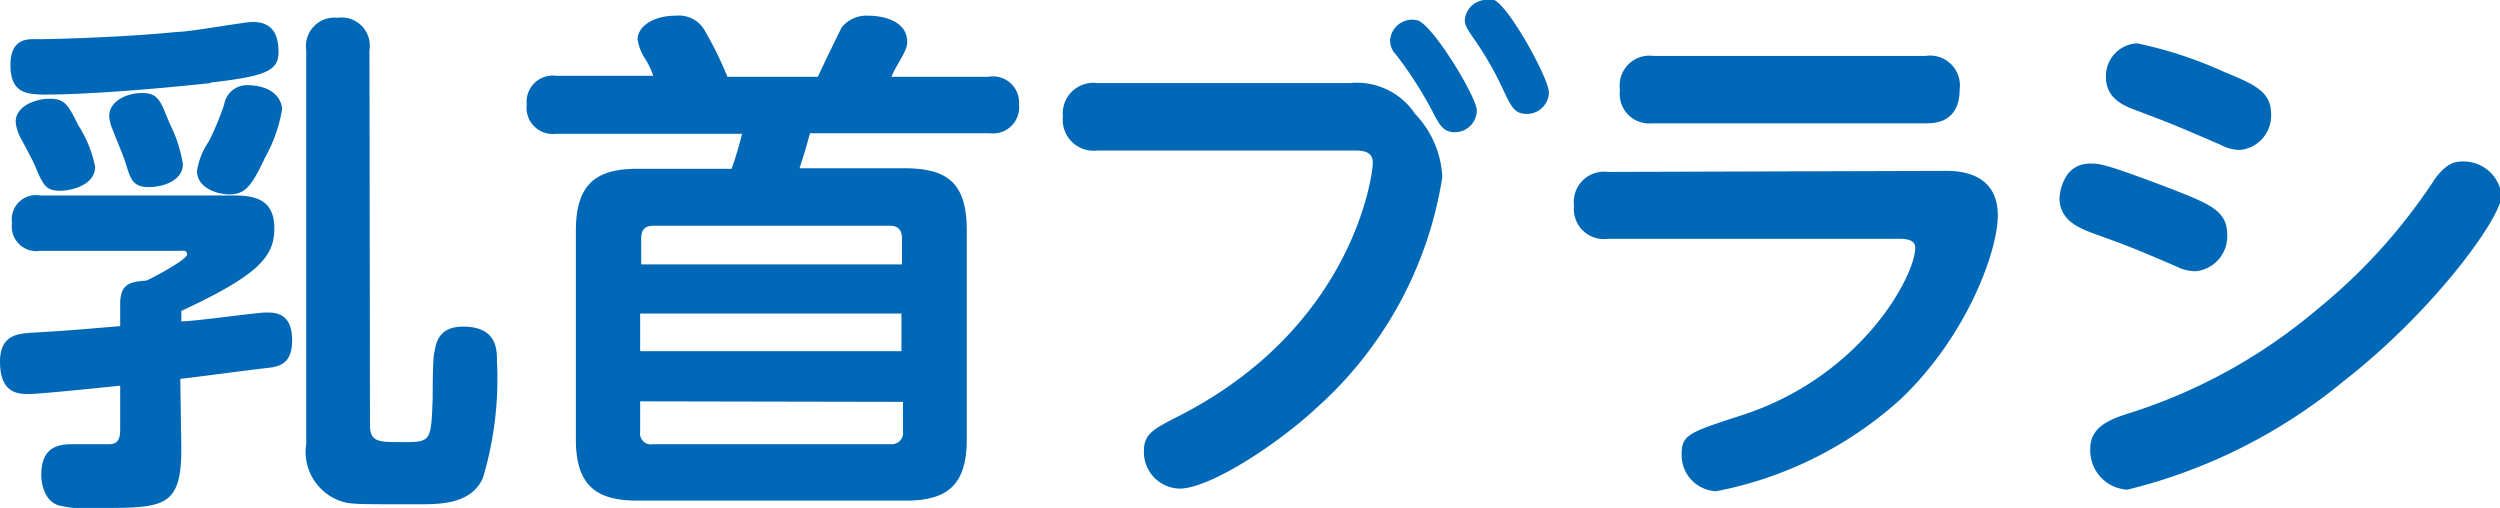 <svg xmlns="http://www.w3.org/2000/svg" viewBox="0 0 95.68 19.44"><defs><style>.cls-1{fill:#0068b7;}</style></defs><g id="レイヤー_2" data-name="レイヤー 2"><g id="レイヤー_1-2" data-name="レイヤー 1"><path class="cls-1" d="M6.94,17.18c0,2.26-.68,2.26-3.18,2.26a4.51,4.51,0,0,1-1.52-.1c-.52-.16-.66-.8-.66-1.16C1.58,17,2.36,17,2.86,17c.22,0,1.18,0,1.32,0,.36,0,.42-.24.42-.58V14.76c-.56.06-3.08.32-3.48.32S0,15.08,0,13.84c0-1,.66-1.06,1.12-1.1,1.66-.1,1.84-.12,3.48-.26v-.86c0-.78.42-.84,1-.88.36-.16,1.56-.82,1.56-1S7,9.6,6.94,9.6H1.54A.94.94,0,0,1,.46,8.54.93.93,0,0,1,1.54,7.48H8.76c.78,0,1.74,0,1.74,1.26,0,1.1-.64,1.8-3.56,3.16v.4c.5,0,2.9-.34,3.24-.34s1,0,1,1.06c0,.78-.34,1-.92,1.06s-2.64.34-3.36.42Zm1.12-14c-1.86.2-4.58.44-6.4.44C1.08,3.6.4,3.6.4,2.5s.72-1,1.1-1,3.12-.06,5.3-.28c.46,0,2.58-.38,2.86-.38.74,0,1,.44,1,1.16S10.14,2.92,8.06,3.16ZM3,4.8a4.54,4.54,0,0,1,.64,1.58c0,.72-.94.92-1.32.92-.56,0-.66-.18-1-1-.08-.18-.42-.82-.52-1A1.6,1.6,0,0,1,.6,4.66c0-.58.72-.88,1.3-.88S2.6,4,3,4.8ZM6.5,4.74A5.29,5.29,0,0,1,7,6.28c0,.58-.66.88-1.32.88s-.7-.4-.9-1c-.06-.2-.36-.9-.46-1.18a1.53,1.53,0,0,1-.14-.54c0-.54.62-.88,1.26-.88S6.14,3.88,6.5,4.74ZM10.16,6c-.52,1.1-.76,1.44-1.38,1.44-.46,0-1.24-.24-1.24-.9A2.73,2.73,0,0,1,8,5.4,11.2,11.2,0,0,0,8.58,4a.88.88,0,0,1,.9-.74c.12,0,1.2,0,1.32.9A5.67,5.67,0,0,1,10.16,6Zm4,10.26c0,.66.32.66,1.22.66,1.12,0,1.12,0,1.18-1.72,0-.28,0-1.46.06-1.7s.08-1,1.1-1c1.3,0,1.3.88,1.3,1.32a13.23,13.23,0,0,1-.54,4.48c-.46,1-1.62,1-2.5,1-2.48,0-2.54,0-2.94-.12a2,2,0,0,1-1.32-2.2V1.92A1.09,1.09,0,0,1,12.92.68a1.08,1.08,0,0,1,1.22,1.24Z"/><path class="cls-1" d="M21.28,5.12A1,1,0,0,1,20.16,4a1,1,0,0,1,1.12-1.1H25a3,3,0,0,0-.34-.7,1.83,1.83,0,0,1-.26-.7C24.42,1,25,.6,25.88.6A1.13,1.13,0,0,1,27,1.22a13.45,13.45,0,0,1,.84,1.72H31.3c.26-.56.88-1.84.92-1.9a1.21,1.21,0,0,1,1-.44c.66,0,1.5.24,1.5,1,0,.22-.06.34-.44,1a2.43,2.43,0,0,0-.16.34h3.7A1,1,0,0,1,39,4a1,1,0,0,1-1.12,1.1H31c-.18.66-.22.78-.4,1.34h4.08C36.26,6.46,37,7,37,8.82v8c0,1.76-.76,2.34-2.34,2.34H24.4c-1.54,0-2.36-.54-2.36-2.34v-8c0-1.82.82-2.36,2.36-2.36H28a13.62,13.62,0,0,0,.4-1.34Zm13.24,5v-1c0-.28-.12-.48-.46-.48H25c-.32,0-.46.16-.46.48v1ZM24.5,12v1.44h10V12Zm0,3.36v1.16A.42.42,0,0,0,25,17h9.1a.43.43,0,0,0,.46-.48V15.38Z"/><path class="cls-1" d="M42,5.76a1.18,1.18,0,0,1-1.32-1.3A1.17,1.17,0,0,1,42,3.18h9.66a2.68,2.68,0,0,1,2.5,1.18A3.75,3.75,0,0,1,55.2,6.78a14.93,14.93,0,0,1-4.78,8.8C48.9,17,46.3,18.7,45.14,18.7a1.4,1.4,0,0,1-1.36-1.44c0-.66.36-.84,1.38-1.36,6.66-3.42,7.38-9.24,7.38-9.66s-.32-.48-.7-.48ZM56.52,4.22a.84.84,0,0,1-.84.84c-.46,0-.6-.3-.88-.84a14.91,14.91,0,0,0-1.38-2.14.77.77,0,0,1-.22-.5.85.85,0,0,1,1.06-.8C54.88,1,56.52,3.74,56.52,4.22Zm2.76-.68a.84.84,0,0,1-.84.82c-.46,0-.58-.24-.88-.86a12.42,12.42,0,0,0-1.14-2c-.26-.38-.36-.54-.36-.72A.84.84,0,0,1,57,0a.77.77,0,0,1,.18,0C57.74.22,59.28,3,59.28,3.54Z"/><path class="cls-1" d="M74.46,6.54c.4,0,2,0,2,1.7,0,1.36-1.16,4.58-3.68,7a14.62,14.62,0,0,1-7.1,3.56,1.38,1.38,0,0,1-1.32-1.4c0-.76.24-.84,2.34-1.52,4.58-1.5,6.6-5.34,6.6-6.4,0-.32-.38-.34-.62-.34H61.54a1.15,1.15,0,0,1-1.3-1.26,1.16,1.16,0,0,1,1.3-1.3Zm-.76-4.4A1.14,1.14,0,0,1,75,3.42c0,1.3-1,1.3-1.28,1.3H63.24A1.13,1.13,0,0,1,62,3.44a1.14,1.14,0,0,1,1.28-1.3Z"/><path class="cls-1" d="M80,6.26c.36,0,.56,0,3.18,1,1.42.56,2.06.82,2.06,1.72a1.34,1.34,0,0,1-1.2,1.4,1.59,1.59,0,0,1-.74-.18c-1.54-.66-1.78-.76-3-1.2-.72-.26-1.48-.54-1.48-1.44C78.84,7.4,78.94,6.26,80,6.26ZM80,17.16c0-.9.9-1.16,1.66-1.4a20.87,20.87,0,0,0,7-3.9,21.69,21.69,0,0,0,4.52-5c.48-.66.82-.68,1.1-.68a1.46,1.46,0,0,1,1.46,1.3c0,.82-2.54,4.38-6.06,7.12a20.76,20.76,0,0,1-8.26,4.14A1.5,1.5,0,0,1,80,17.16Zm1.8-15.5a15.85,15.85,0,0,1,3.34,1.1c1.12.46,1.78.74,1.78,1.6a1.32,1.32,0,0,1-1.2,1.38,1.66,1.66,0,0,1-.74-.2c-1.62-.7-1.8-.78-3.18-1.3-.5-.18-1.2-.46-1.2-1.28A1.25,1.25,0,0,1,81.78,1.66Z"/></g></g></svg>